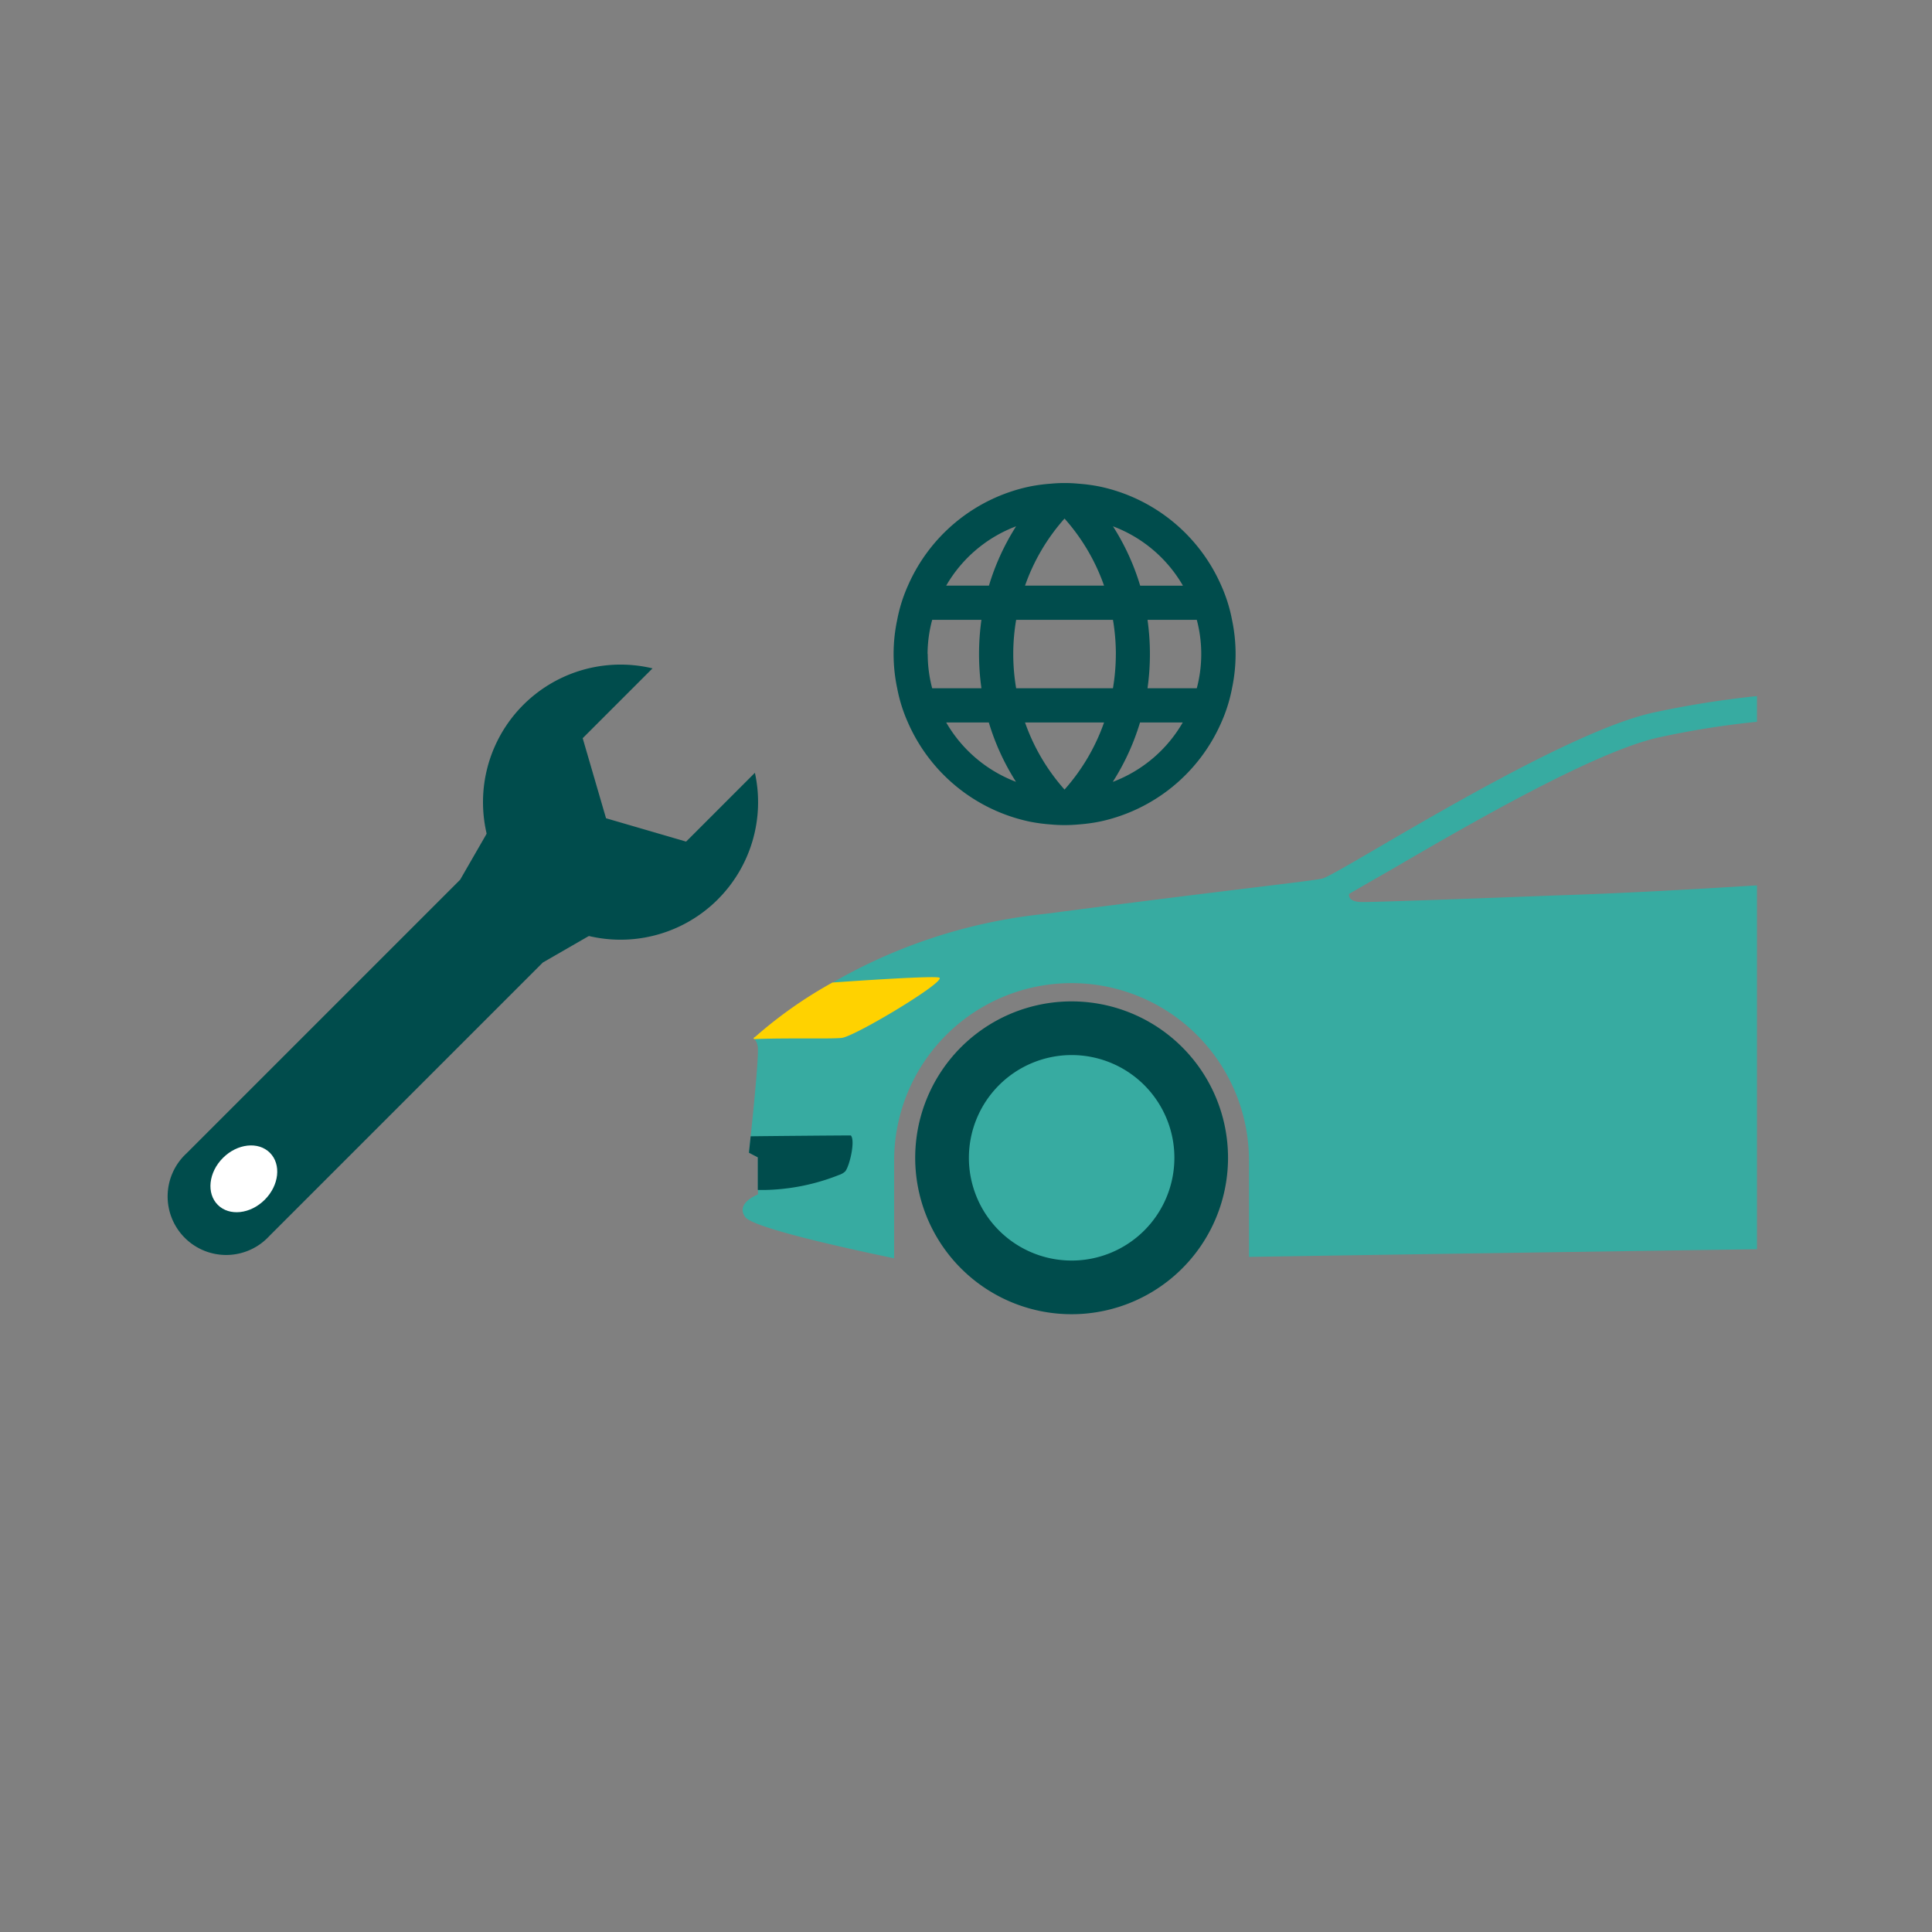 <svg id="Layer_1" data-name="Layer 1" xmlns="http://www.w3.org/2000/svg" viewBox="0 0 72 72"><rect x="0" y="0" width="72" height="72" fill="#808080" stroke="none"/><defs><style>.cls-1{fill:#37aba1;}.cls-2{fill:#004c4c;}.cls-3{fill:#ffd200;}.cls-4{fill:#fff;}</style></defs><title>icon</title><path class="cls-1" d="M51.8,32.437c2.653-1.547,7.57-4.422,10.034-4.959a32.338,32.338,0,0,1,3.643-.579v-.958a35.995,35.995,0,0,0-3.843.611c-3.654.789-11.792,6.075-12.361,6.191s-3.327.4-10.339,1.316a19.9,19.9,0,0,0-10.771,4.569c-.179.116,0,0,.074.358s-.327,3.969-.327,3.969l.337.179v1.38s-.853.316-.474.842c.3.411,3.927,1.2,5.549,1.537V43.25a6.612,6.612,0,0,1,13.224,0v3.591c5.886-.095,12.929-.2,18.931-.285V32.995c-2.538.158-5.075.3-7.612.379-1.327.053-6.707.253-7.1.242-.3,0-.453-.084-.484-.21a.141.141,0,0,1,0-.095C50.606,33.122,51.08,32.848,51.8,32.437Z"/><circle class="cls-1" cx="39.937" cy="43.147" r="4.828"/><path class="cls-2" d="M39.937,39.319a3.829,3.829,0,1,1-3.829,3.828,3.832,3.832,0,0,1,3.829-3.828m0-2a5.829,5.829,0,1,0,5.828,5.828,5.829,5.829,0,0,0-5.828-5.828Z"/><path class="cls-3" d="M28.109,38.725c1.227-.051,2.831,0,3.258-.045.5-.053,4.018-2.172,3.624-2.251-.293-.06-2.736.1-3.968.187a16.244,16.244,0,0,0-2.864,2.011C28.063,38.692,28.071,38.687,28.109,38.725Z"/><path class="cls-2" d="M27.975,42.346c-.038.367-.064.613-.064.613l.33.172v1.216c.08,0,.163,0,.254,0a7.869,7.869,0,0,0,2.773-.56.616.616,0,0,0,.222-.124c.161-.16.4-1.163.216-1.349C30.98,42.317,29.121,42.333,27.975,42.346Z"/><path class="cls-2" d="M10.03,46.07l10.2-10.2,2.347-1.353L18.5,30.438l-1.352,2.347-10.2,10.2A2.182,2.182,0,1,0,10.03,46.07Z"/><path class="cls-2" d="M26.75,33.518A5.122,5.122,0,0,0,28.133,28.8l-2.345,2.346-.219.218-2.984-.87-.87-2.984.219-.219,2.383-2.383a5.126,5.126,0,1,0,2.433,8.611Z"/><ellipse class="cls-4" cx="9.087" cy="43.931" rx="1.373" ry="1.102" transform="translate(-28.402 19.293) rotate(-45)"/><path class="cls-2" d="M45.914,23.1a5.732,5.732,0,0,0-.4-1.274,6.387,6.387,0,0,0-4.519-3.691,6.2,6.2,0,0,0-.791-.108,5.395,5.395,0,0,0-1.058,0,6.188,6.188,0,0,0-.79.108,6.387,6.387,0,0,0-4.52,3.691,5.73,5.73,0,0,0-.4,1.274,6.133,6.133,0,0,0,0,2.55,5.755,5.755,0,0,0,.4,1.275,6.392,6.392,0,0,0,4.52,3.691,6.188,6.188,0,0,0,.79.108,5.609,5.609,0,0,0,1.058,0,6.2,6.2,0,0,0,.791-.108,6.392,6.392,0,0,0,4.519-3.691,5.757,5.757,0,0,0,.4-1.275,6.178,6.178,0,0,0,0-2.55Zm-1.83-1.274H42.491a8.8,8.8,0,0,0-1.014-2.212A5.072,5.072,0,0,1,44.084,21.825Zm-2.5,2.549a7.653,7.653,0,0,1-.108,1.275H37.869a7.58,7.58,0,0,1,0-2.55h3.608A7.671,7.671,0,0,1,41.585,24.374Zm-.439,2.55a7.483,7.483,0,0,1-1.473,2.5,7.481,7.481,0,0,1-1.472-2.5Zm-2.945-5.1a7.481,7.481,0,0,1,1.472-2.5,7.483,7.483,0,0,1,1.473,2.5Zm-.332-2.212a8.831,8.831,0,0,0-1.013,2.212H35.262A5.076,5.076,0,0,1,37.869,19.613Zm-3.3,4.761A4.931,4.931,0,0,1,34.74,23.1h1.835a9.177,9.177,0,0,0,0,2.55H34.74A4.931,4.931,0,0,1,34.574,24.374Zm.688,2.55h1.594a8.847,8.847,0,0,0,1.013,2.212A5.086,5.086,0,0,1,35.262,26.924Zm6.215,2.212a8.814,8.814,0,0,0,1.014-2.212h1.593A5.082,5.082,0,0,1,41.477,29.136Zm1.294-3.487a9.177,9.177,0,0,0,0-2.55h1.836a4.979,4.979,0,0,1,0,2.55Z"/></svg>